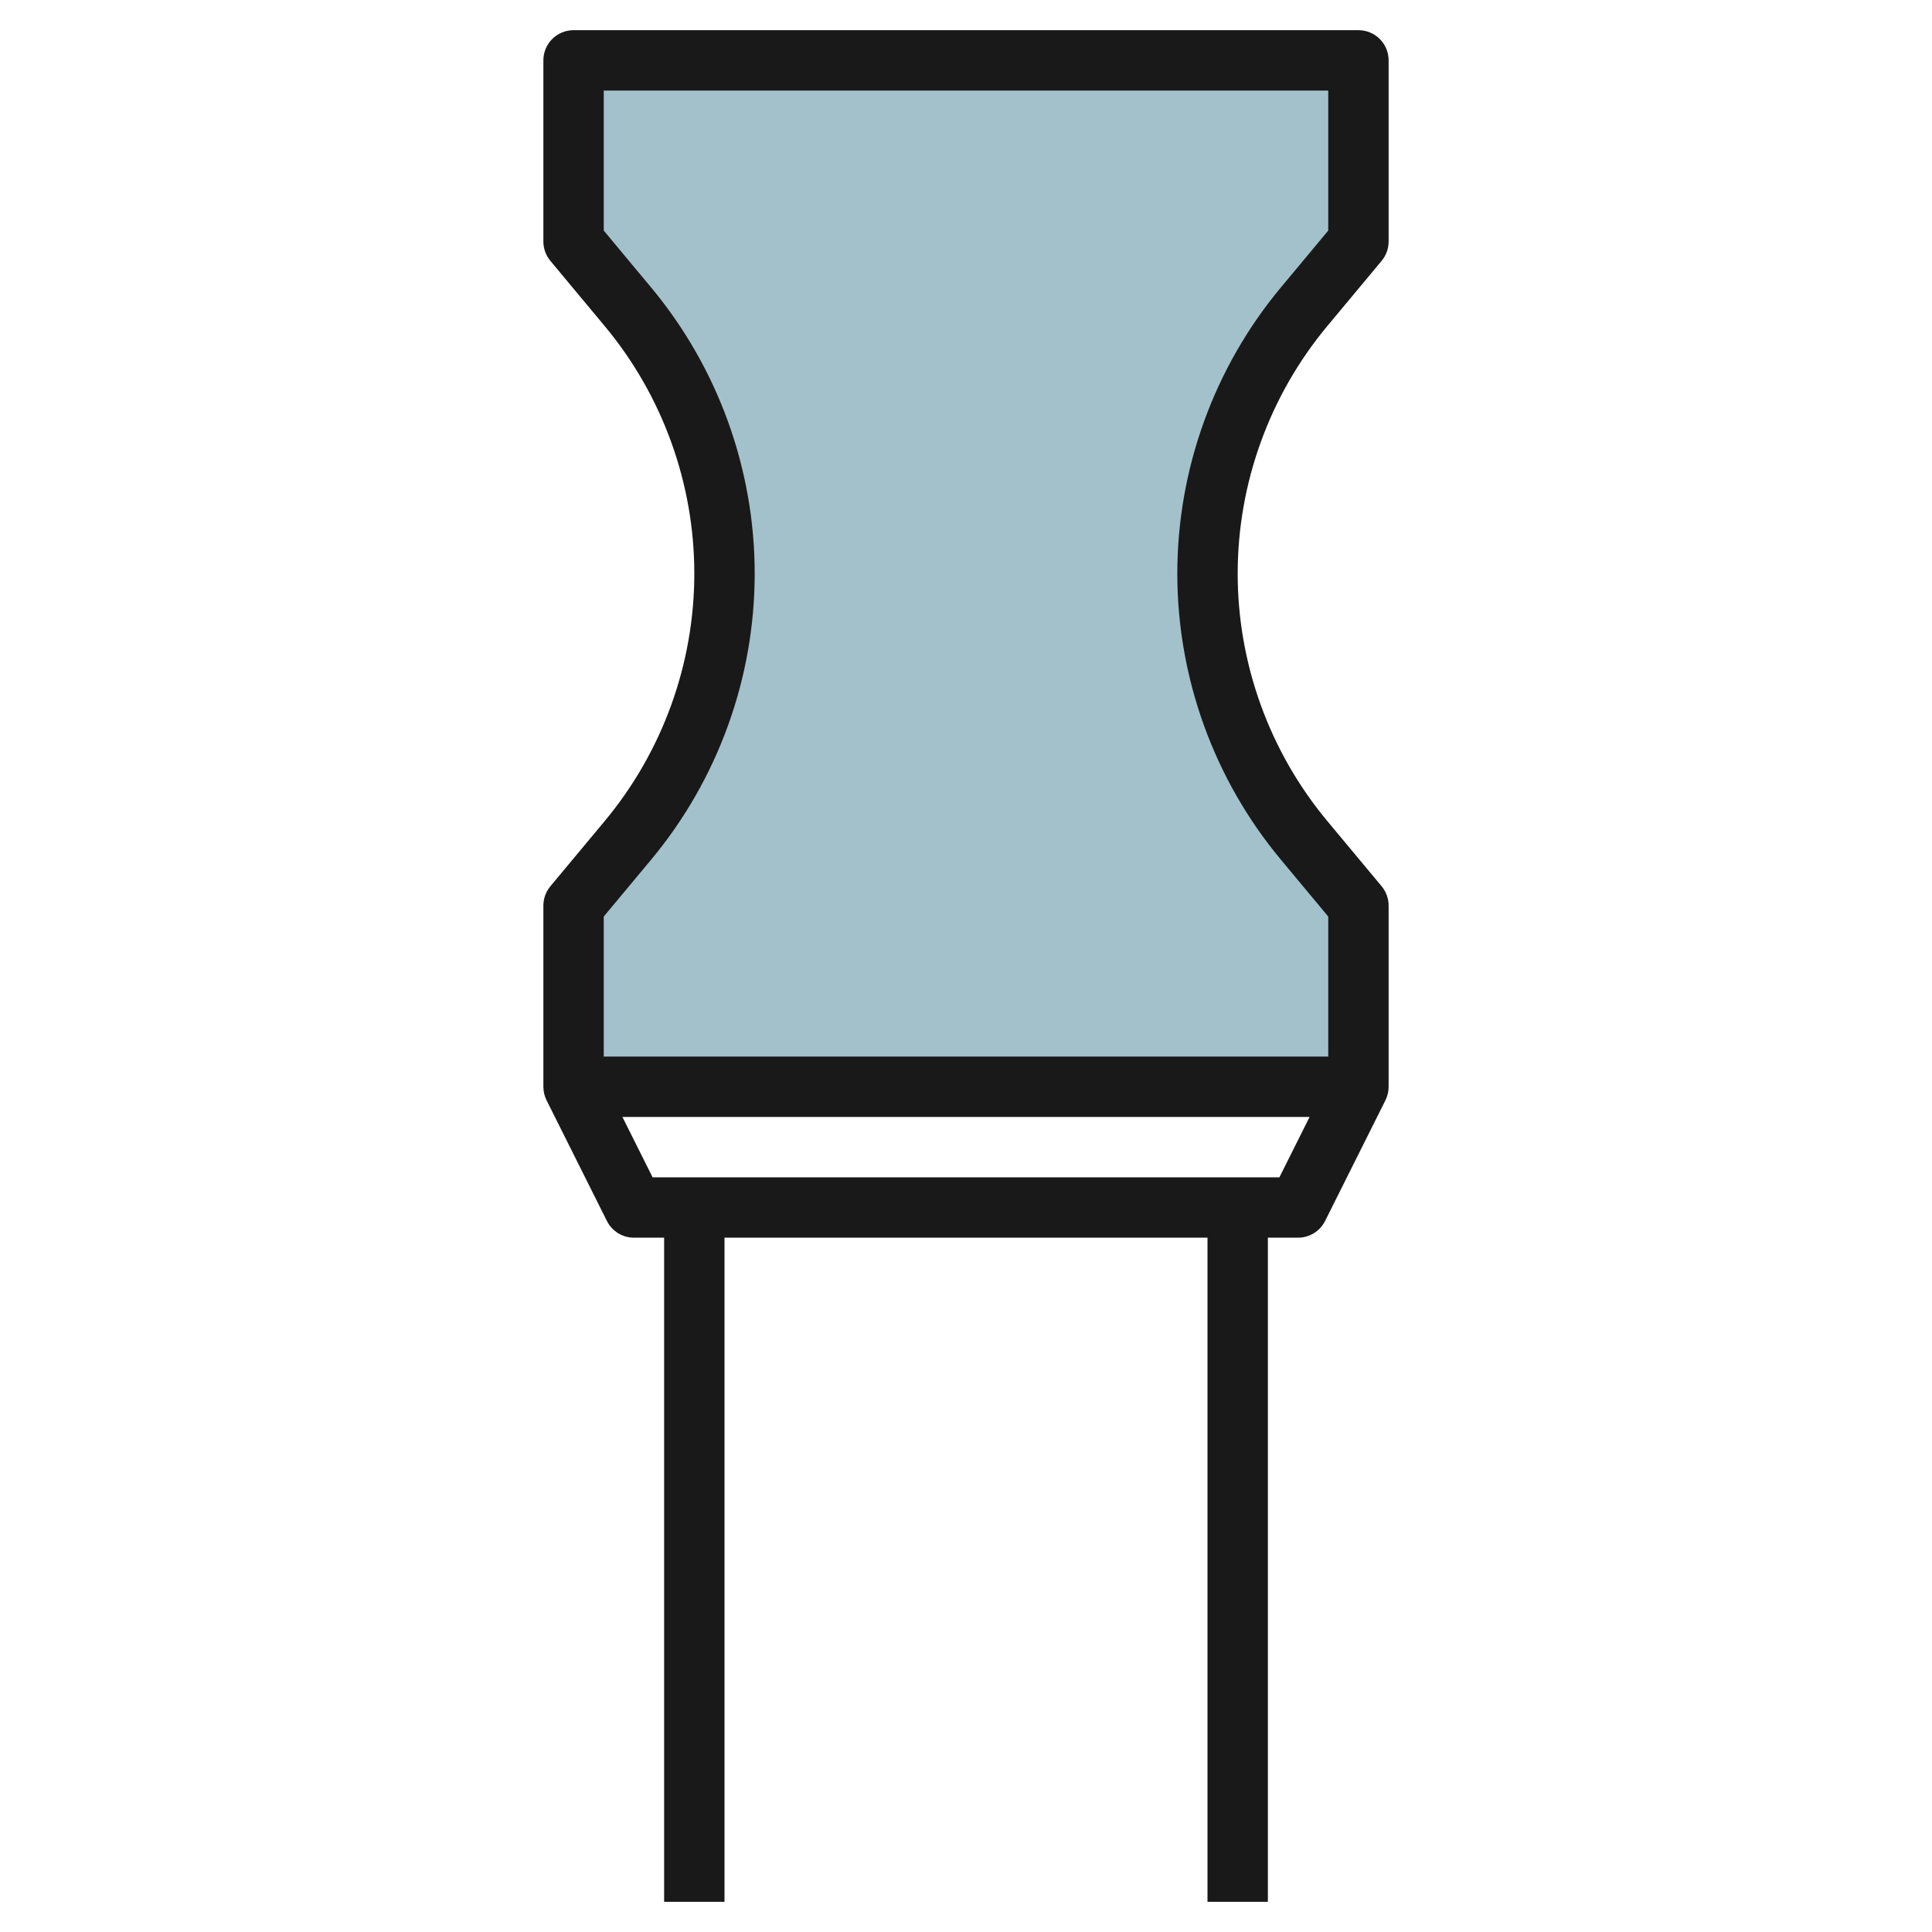 <svg id="Layer_3" enable-background="new 0 0 64 64" height="512" viewBox="0 0 64 64" width="512" xmlns="http://www.w3.org/2000/svg"><g><path d="m45 2v6l-1.799 2.159c-2.068 2.482-3.201 5.61-3.201 8.841 0 3.231 1.133 6.359 3.201 8.841l1.799 2.159v6h-26v-6l1.799-2.159c2.068-2.482 3.201-5.61 3.201-8.841 0-3.231-1.133-6.359-3.201-8.841l-1.799-2.159v-6z" fill="#a3c1ca"/><path d="m45.769 8.64c.149-.18.231-.406.231-.64v-6c0-.553-.447-1-1-1h-26c-.553 0-1 .447-1 1v6c0 .234.082.46.231.64l1.799 2.16c1.915 2.297 2.97 5.209 2.97 8.2s-1.055 5.903-2.97 8.201l-1.799 2.159c-.149.18-.231.406-.231.64v6c0 .161.038.312.105.447l2 4c.17.339.516.553.895.553h1v22h2v-22h16v22h2v-22h1c.379 0 .725-.214.895-.553l2-4c.067-.135.105-.286.105-.447v-6c0-.234-.082-.46-.231-.64l-1.799-2.16c-1.915-2.297-2.97-5.209-2.97-8.2s1.055-5.903 2.97-8.201zm-3.387 30.36h-20.764l-1-2h22.764zm-3.382-20c0 3.458 1.219 6.825 3.433 9.48l1.567 1.882v4.638h-24v-4.638l1.567-1.881c2.214-2.656 3.433-6.023 3.433-9.481s-1.219-6.825-3.433-9.48l-1.567-1.882v-4.638h24v4.638l-1.567 1.881c-2.214 2.656-3.433 6.023-3.433 9.481z" fill="#191919"/></g></svg>